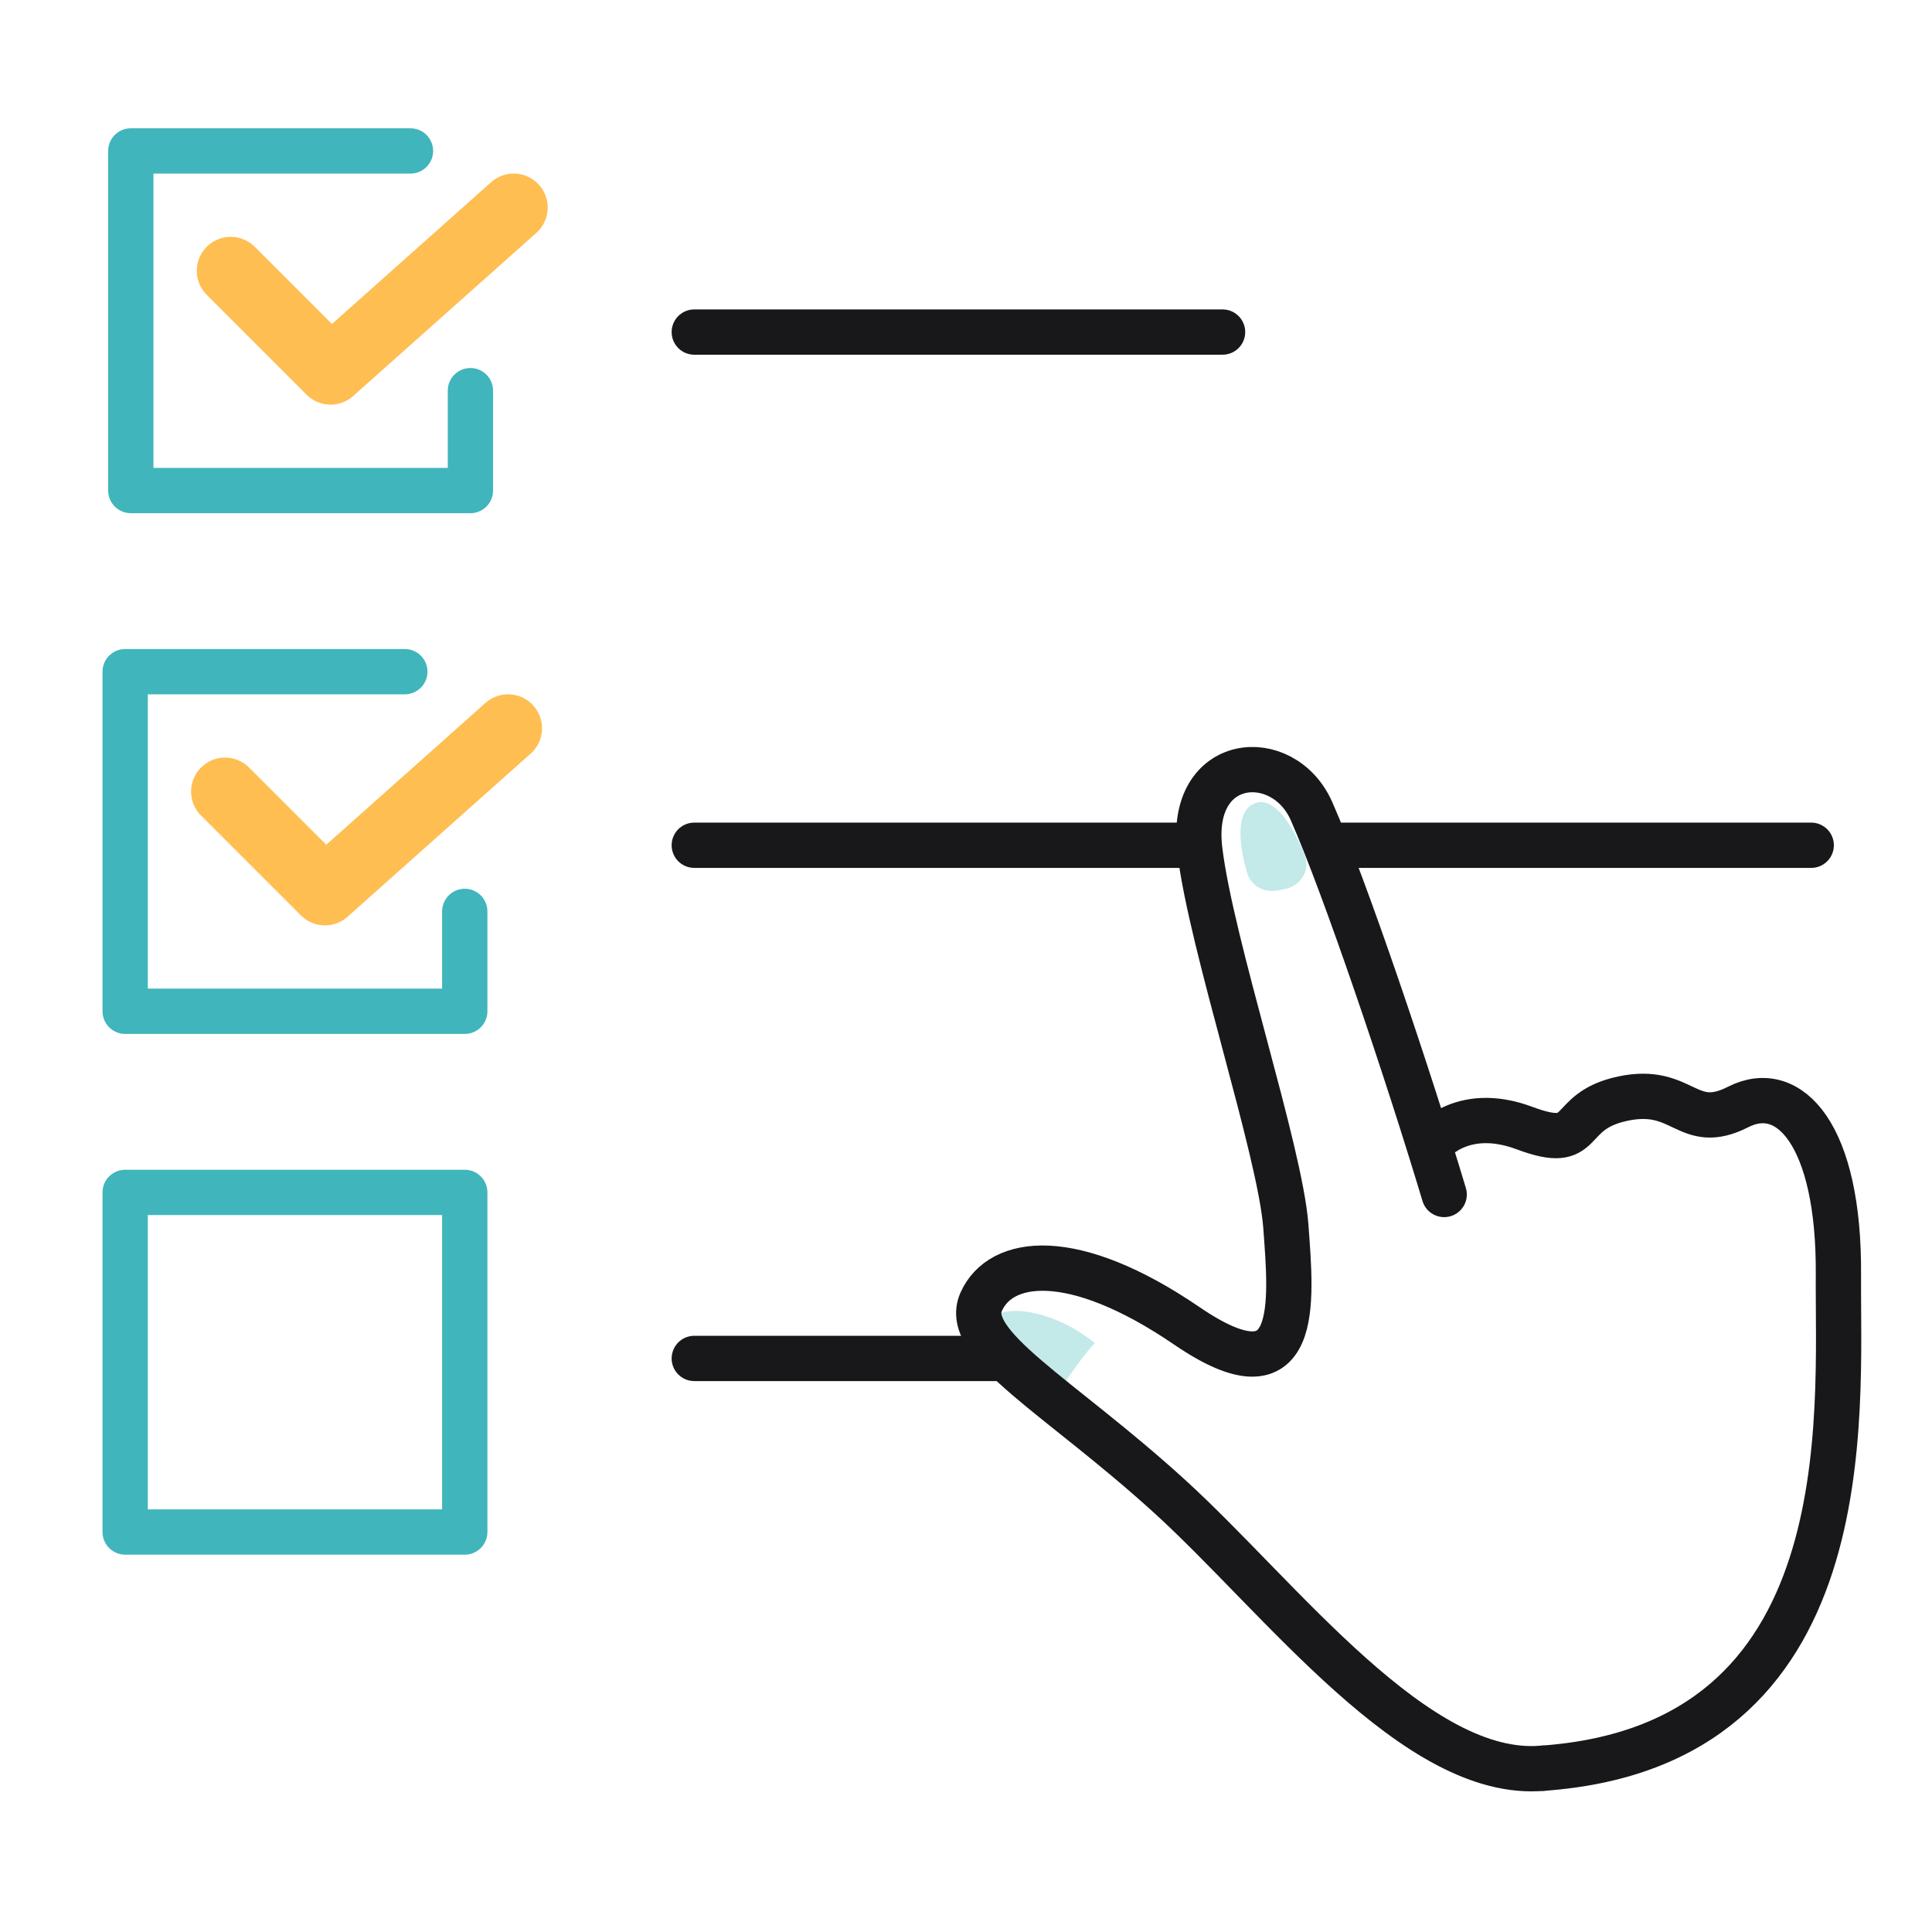 <svg width="64" height="64" viewBox="0 0 64 64" fill="none" xmlns="http://www.w3.org/2000/svg">
<rect x="0" y="0" width="64" height="64" fill="#808080" stroke="none"/>
<g clip-path="url(#clip0_178_1118)">
<rect width="64" height="64" fill="white"/>
<path d="M13.598 5H4.333V16.25H15.583V12.941" stroke="#40B5BB" stroke-width="1.5" stroke-linecap="round" stroke-linejoin="round"/>
<path d="M7.643 8.971L10.951 12.279L17.018 6.875" stroke="#FFBE52" stroke-width="2.25" stroke-linecap="round" stroke-linejoin="round"/>
<path d="M13.41 22.25H4.146V33.5H15.396V30.191" stroke="#40B5BB" stroke-width="1.5" stroke-linecap="round" stroke-linejoin="round"/>
<path d="M7.455 26.221L10.764 29.529L16.83 24.125" stroke="#FFBE52" stroke-width="2.25" stroke-linecap="round" stroke-linejoin="round"/>
<path d="M4.146 39.5H15.396V50.75H4.146V39.5Z" stroke="#40B5BB" stroke-width="1.5" stroke-linecap="round" stroke-linejoin="round"/>
<path d="M22.999 11H40.499" stroke="#18181A" stroke-width="1.5" stroke-linecap="round"/>
<path d="M22.999 45H40.5" stroke="#18181A" stroke-width="1.5" stroke-linecap="round"/>
<path d="M22.999 28H59.999" stroke="#18181A" stroke-width="1.5" stroke-linecap="round"/>
<path d="M44.682 55.288C47.069 57.558 49.915 58.517 51.041 58.713C54.921 58.615 56.177 58.061 58.639 55.012C61.101 51.963 61.102 43.077 60.808 40.322C60.515 37.566 59.896 36.685 58.771 36.49C57.646 36.294 56.7 37.289 56.015 36.783C55.149 36.144 53.895 35.642 52.885 37.011C51.873 38.381 51.189 37.875 50.129 37.304C49.281 36.848 47.645 37.516 47.308 37.973C46.379 33.69 43.65 26.132 42.45 25.923C40.95 25.662 40.08 26.221 39.874 27.407C39.548 29.282 40.966 32.233 42.303 37.874C43.073 41.126 43.264 43.451 42.253 44.82C41.242 46.19 38.633 43.418 36.139 42.211C33.644 41.005 31.81 43.485 32.682 44.314C34.671 46.206 41.698 52.451 44.682 55.288Z" fill="white"/>
<path d="M41.596 26.6C42.246 26.383 42.87 27.438 43.222 28.338C43.418 28.841 43.079 29.349 42.55 29.454L42.345 29.495C41.903 29.584 41.453 29.365 41.32 28.934C41.044 28.037 40.9 26.832 41.596 26.6Z" fill="#C3E9E9"/>
<path d="M36.267 44.49C34.744 43.272 33.095 43.222 32.841 43.729L33.602 44.871L35.125 46.013C35.379 45.632 35.962 44.795 36.267 44.49Z" fill="#C3E9E9"/>
<path d="M47.351 37.939C47.351 37.939 48.362 36.569 50.504 37.37C52.646 38.17 51.76 36.815 53.765 36.392C55.771 35.968 55.885 37.533 57.58 36.669C59.276 35.805 60.933 37.597 60.9 42.228C60.867 46.859 61.77 57.813 51.112 58.574" stroke="#18181A" stroke-width="1.5" stroke-linecap="round"/>
<path d="M47.84 39.569C46.617 35.493 44.553 29.38 43.445 26.869C42.51 24.751 39.366 25.006 39.744 28.156C40.121 31.307 42.414 38.13 42.596 40.63C42.778 43.129 43.117 46.516 39.319 43.923C35.52 41.331 33.139 41.689 32.503 43.124C31.867 44.559 35.089 46.237 38.757 49.58C42.426 52.923 46.925 58.955 51.112 58.574" stroke="#18181A" stroke-width="1.5" stroke-linecap="round"/>
</g>
<defs>
<clipPath id="clip0_178_1118">
<rect width="64" height="64" fill="white"/>
</clipPath>
</defs>
</svg>
